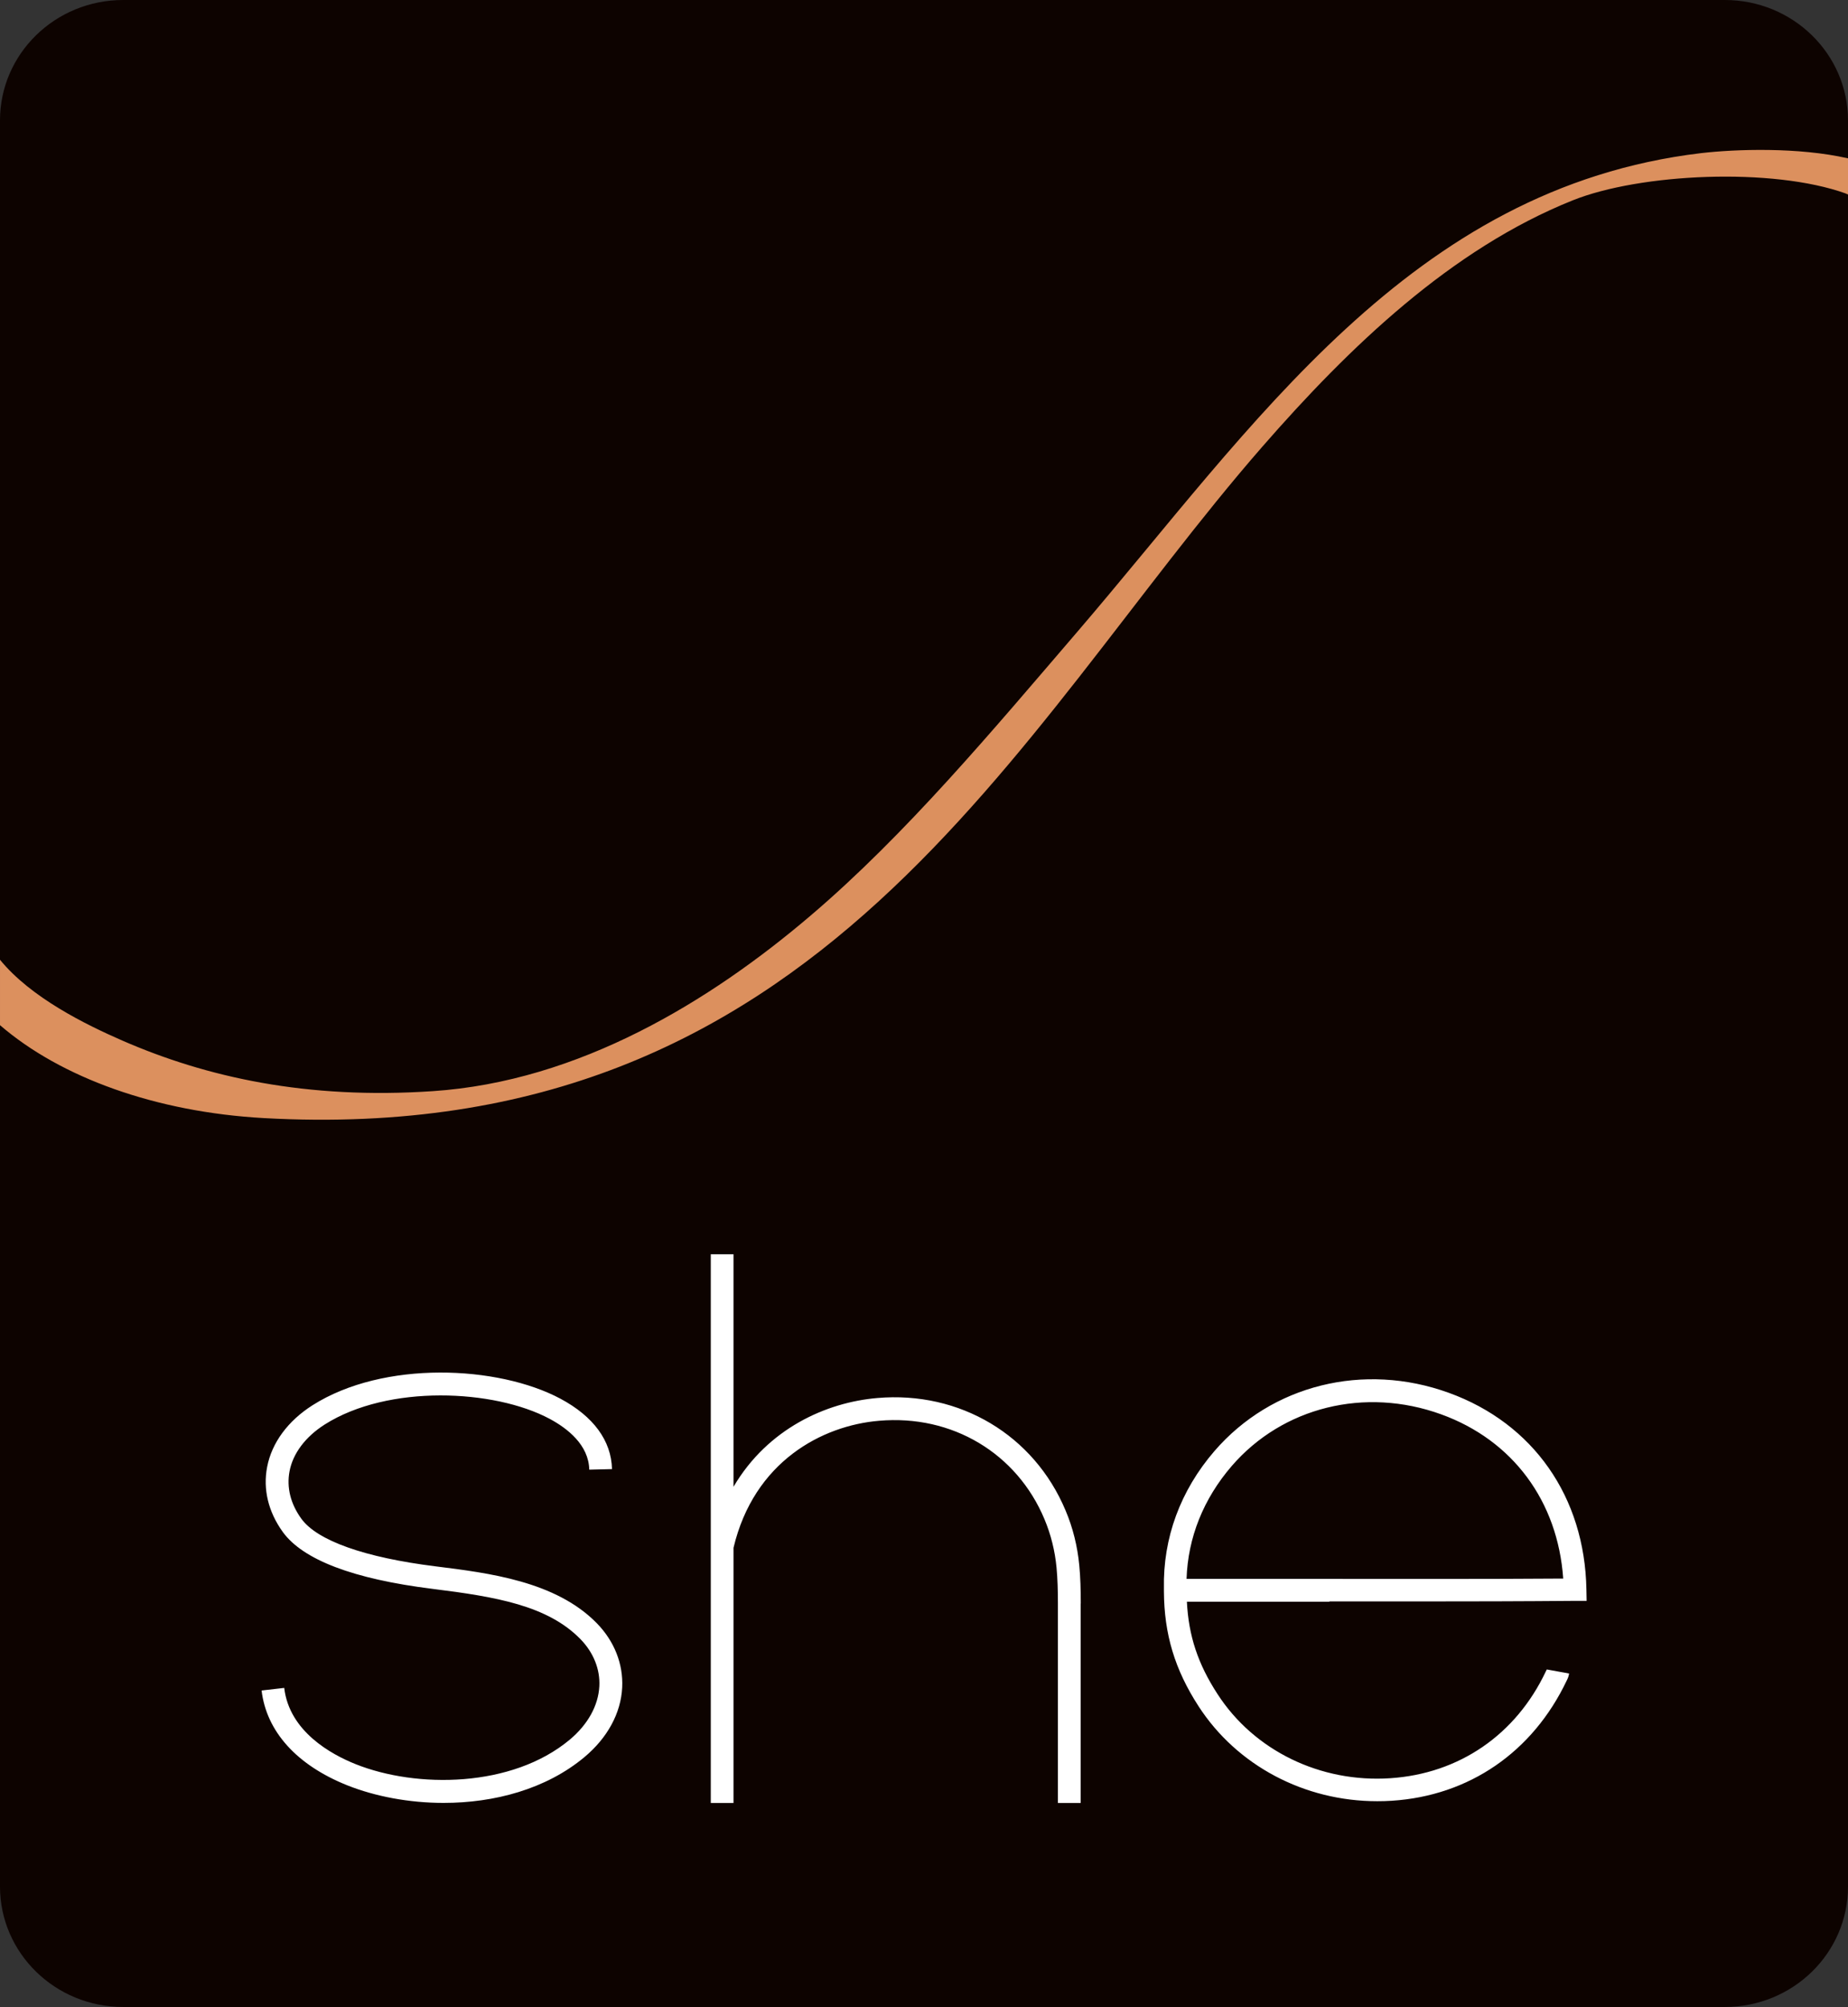 <?xml version="1.0" encoding="UTF-8"?>
<svg id="Camada_2" data-name="Camada 2" xmlns="http://www.w3.org/2000/svg" viewBox="0 0 163.33 177.31">
  <rect x="0" y="0" width="163.33" height="177.31" fill="#333333" stroke="none"/>
  <defs>
    <style>
      .cls-1 {
        fill: #0d0300;
      }

      .cls-1, .cls-2 {
        fill-rule: evenodd;
      }

      .cls-3 {
        fill: #fff;
      }

      .cls-2 {
        fill: #dc905e;
      }
    </style>
  </defs>
  <g id="Layer_1" data-name="Layer 1">
    <g>
      <path class="cls-1" d="M163.33,166.67c0,5.88-4.87,10.64-10.89,10.64H10.89c-6.01,0-10.89-4.76-10.89-10.64V10.64C0,4.76,4.87,0,10.89,0h141.55c6.01,0,10.89,4.76,10.89,10.64v156.03Z"/>
      <path class="cls-2" d="M163.15,17.11c.06.02.12.05.18.07v-3.19c-4.37-1-9.9-.82-13-.46-25.7,3.07-39.54,24.15-55.15,42.33-7.44,8.66-15.12,17.87-23.55,25.04-8.85,7.54-20.44,14.64-33.39,15.5-11.13.75-20-1.23-27.43-4.47-3.25-1.42-8.08-3.79-10.81-7.14v5.78c5.38,4.64,13.79,7.68,23.33,8.21,49.29,2.73,66.15-34,88.24-59.32,7.67-8.79,16.68-17.46,27.43-21.76,5.94-2.38,17.64-2.94,24.15-.6Z"/>
      <path class="cls-3" d="M39.22,159.28c-3.06,0-6.05-.57-8.52-1.55-4.46-1.78-7.15-4.75-7.58-8.38l2-.23c.45,3.85,4.16,5.88,6.32,6.74,5.36,2.14,13.81,2.1,18.92-2.17,1.6-1.34,2.52-3.01,2.61-4.71.08-1.51-.52-2.99-1.67-4.17-2.91-2.97-7.45-3.74-13.08-4.44-7-.87-11.45-2.57-13.23-5.03-1.28-1.78-1.76-3.77-1.38-5.74.41-2.14,1.84-4.07,4.01-5.45,6.29-3.99,16.4-3.52,21.91-.58,2.92,1.56,4.5,3.71,4.56,6.22l-2.01.05c-.05-2.19-1.93-3.65-3.5-4.49-4.9-2.62-14.27-3.06-19.88.5-1.7,1.08-2.81,2.55-3.11,4.13-.27,1.42.08,2.86,1.04,4.19,1.4,1.94,5.6,3.43,11.85,4.21,4.74.59,10.64,1.32,14.27,5.03,1.55,1.59,2.34,3.6,2.24,5.67-.11,2.27-1.3,4.45-3.33,6.15-3.41,2.85-8,4.05-12.44,4.05ZM117.49,141.51c-4.2,0-8.4,0-12.59,0,.15,3,.97,5.49,2.71,8.16,3.23,4.99,9.08,7.84,15.26,7.43,6.08-.4,11.1-3.83,13.75-9.43l.09-.18,1.97.36c-.04.29-.15.5-.21.62-3.01,6.33-8.63,10.18-15.46,10.62-.43.03-.86.04-1.29.04-6.43,0-12.39-3.14-15.79-8.39-2.1-3.24-3.04-6.37-3.06-10.14v-.25s0-.02,0-.02c-.09-4.45,1.45-8.64,4.47-12.14,5.05-5.84,13.18-7.87,20.71-5.14,7.46,2.7,12.01,9.19,12.16,17.37l.02,1.01h-1.02c-4.61.04-9.23.05-13.85.05-2.63,0-5.25,0-7.87,0ZM109.62,139.49c2.62,0,5.25,0,7.87,0,6.89,0,13.78.02,20.67-.03-.48-6.84-4.46-12.22-10.79-14.51-6.74-2.44-14.01-.64-18.51,4.57-2.5,2.9-3.87,6.32-3.99,9.97,1.58,0,3.16,0,4.75,0ZM95.52,141.66c0-1.19-.03-2.33-.13-3.35-.16-1.69-.56-3.33-1.22-4.88-2.79-6.64-9.33-10.55-16.63-9.92-4.5.38-9.68,2.69-12.71,7.84v-20.54h-2.01v48.48h2.01v-22.55c1.81-7.62,7.83-10.8,12.87-11.22,6.45-.56,12.17,2.87,14.61,8.69.57,1.36.93,2.8,1.07,4.29.09.96.12,2.03.12,3.17h0v17.62h2.01v-17.62h0Z"/>
    </g>
  </g>
</svg>